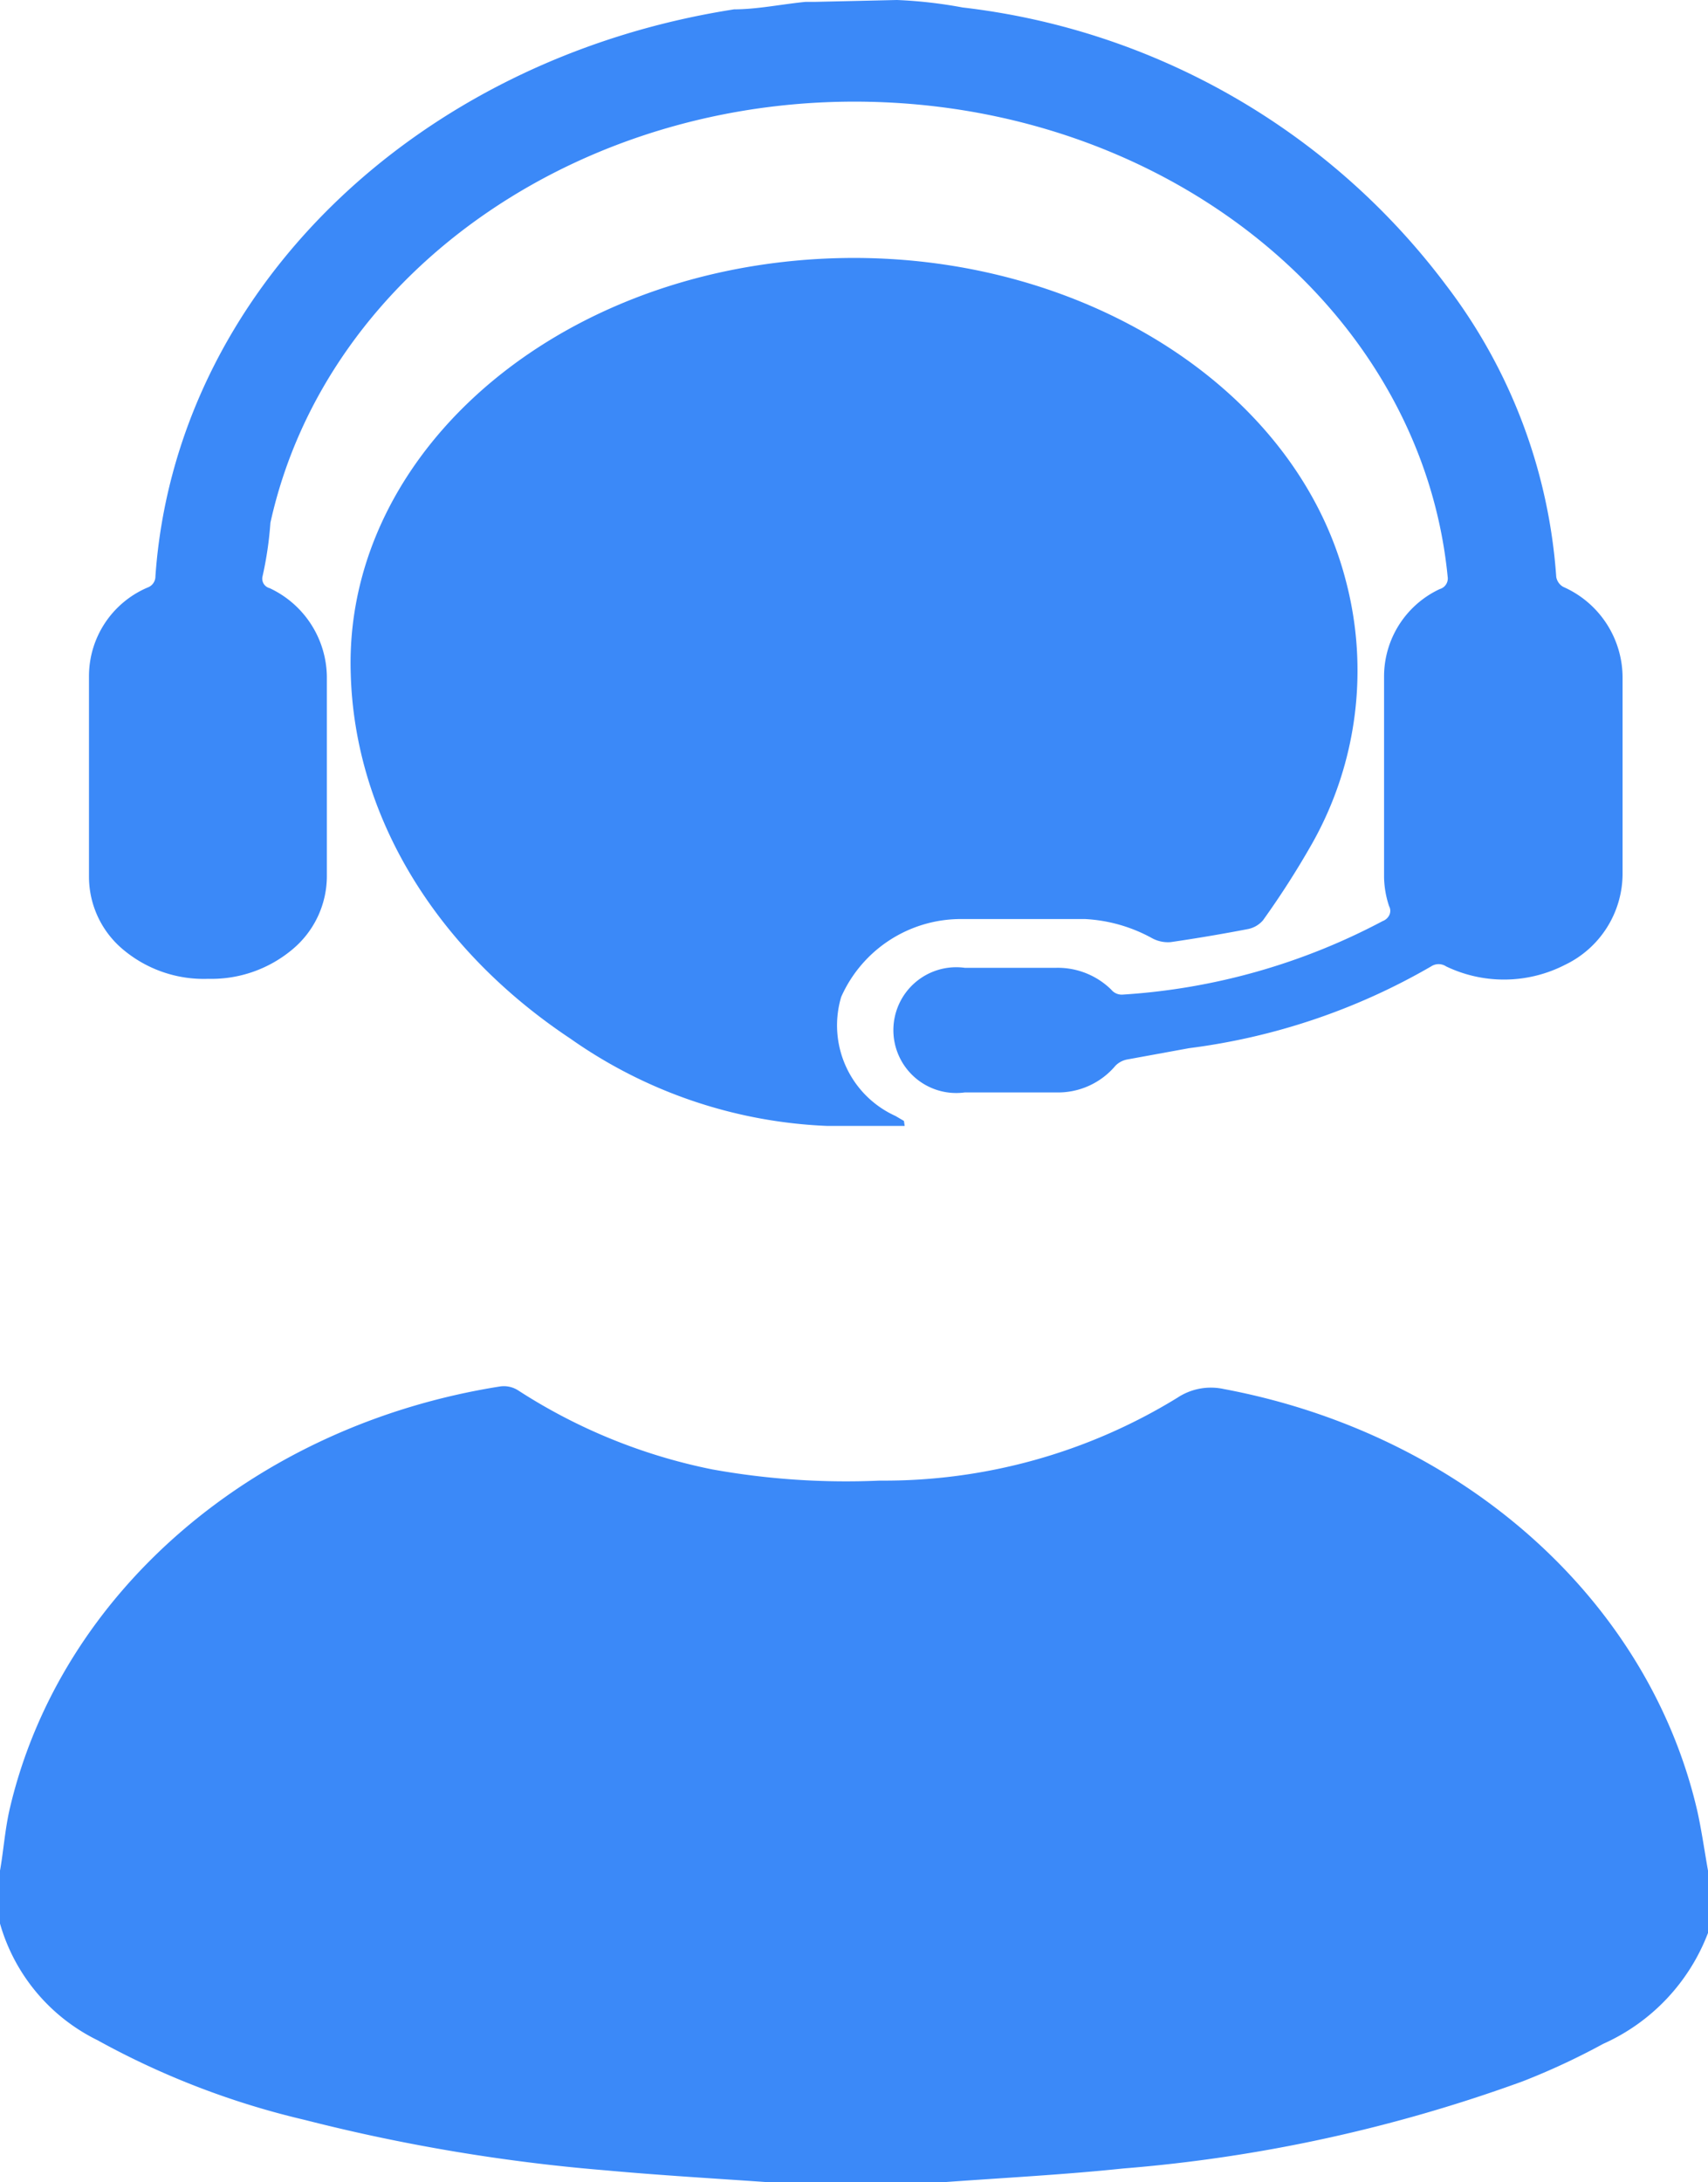 <svg xmlns="http://www.w3.org/2000/svg" width="48.408" height="61.832" viewBox="0 0 48.408 61.832">
  <g id="Layer_2" data-name="Layer 2" transform="translate(-0.03)">
    <g id="Layer_1" data-name="Layer 1" transform="translate(0.03)">
      <path id="Path_308" data-name="Path 308" d="M24.357,0A13.031,13.031,0,0,1,26.22.212,20,20,0,0,1,39.925,8.086a15.383,15.383,0,0,1,3.118,8.262.4.4,0,0,0,.2.282,2.812,2.812,0,0,1,1.68,2.578V24.77a2.869,2.869,0,0,1-1.633,2.569,3.791,3.791,0,0,1-3.368.044.385.385,0,0,0-.425,0A18.287,18.287,0,0,1,32.637,29.7l-1.741.318a.631.631,0,0,0-.344.177,2.127,2.127,0,0,1-1.68.759H26.28a1.782,1.782,0,1,1,0-3.531h2.591a2.162,2.162,0,0,1,1.559.618.384.384,0,0,0,.324.141,18.133,18.133,0,0,0,7.369-2.083.341.341,0,0,0,.193-.179.281.281,0,0,0-.011-.245,2.758,2.758,0,0,1-.142-.812v-5.7a2.733,2.733,0,0,1,1.579-2.472.313.313,0,0,0,.223-.353C39.247,9.015,32.45,3.283,24.042,2.9S8.191,7.6,6.6,14.812a10.133,10.133,0,0,1-.223,1.518.277.277,0,0,0,.2.335A2.807,2.807,0,0,1,8.2,19.173V24.84a2.705,2.705,0,0,1-.981,2.065,3.571,3.571,0,0,1-2.38.83,3.555,3.555,0,0,1-2.4-.818,2.688,2.688,0,0,1-.981-2.077V19.173a2.729,2.729,0,0,1,1.66-2.525.334.334,0,0,0,.223-.318C3.9,8.316,10.678,1.677,19.741.265c.648,0,1.316-.141,2.024-.212h.263Z" transform="translate(1.064)" fill="#3b89f8"/>
      <path id="Path_309" data-name="Path 309" d="M21.362,28.734H19.17a13.587,13.587,0,0,1-7.28-2.472C8.051,23.71,5.778,19.941,5.663,15.934c-.2-5.939,5.256-11.022,12.585-11.715s14.1,3.233,15.613,9.049a9.973,9.973,0,0,1-.943,7.45,24.284,24.284,0,0,1-1.4,2.189.755.755,0,0,1-.417.247q-1.1.212-2.193.371a.941.941,0,0,1-.526-.106,4.409,4.409,0,0,0-1.908-.547H22.963a3.712,3.712,0,0,0-3.4,2.207A2.818,2.818,0,0,0,21.1,28.451l.241.141Z" transform="translate(4.278 3.169)" fill="#3b89f8"/>
      <path id="Path_310" data-name="Path 310" d="M2.822,36.772a22.991,22.991,0,0,0,5.844,2.242,51.425,51.425,0,0,0,8.537,1.43c1.536.141,3.092.23,4.588.335h4.986c1.7-.124,3.411-.212,5.086-.388a43.189,43.189,0,0,0,11.329-2.472,19.935,19.935,0,0,0,2.274-1.059,5.643,5.643,0,0,0,2.972-3.143V31.952c-.1-.565-.18-1.13-.3-1.677-1.383-6-6.656-10.7-13.423-11.97a1.716,1.716,0,0,0-1.316.247A15.878,15.878,0,0,1,24.962,20.9a21.4,21.4,0,0,1-4.747-.318A15.86,15.86,0,0,1,14.71,18.34a.748.748,0,0,0-.519-.106C7.241,19.336,1.746,24.067.309,30.186c-.14.6-.18,1.218-.279,1.765v1.5a5.3,5.3,0,0,0,2.792,3.319Z" transform="translate(-0.03 21.053)" fill="#3b89f8"/>
    </g>
  </g>
</svg>
